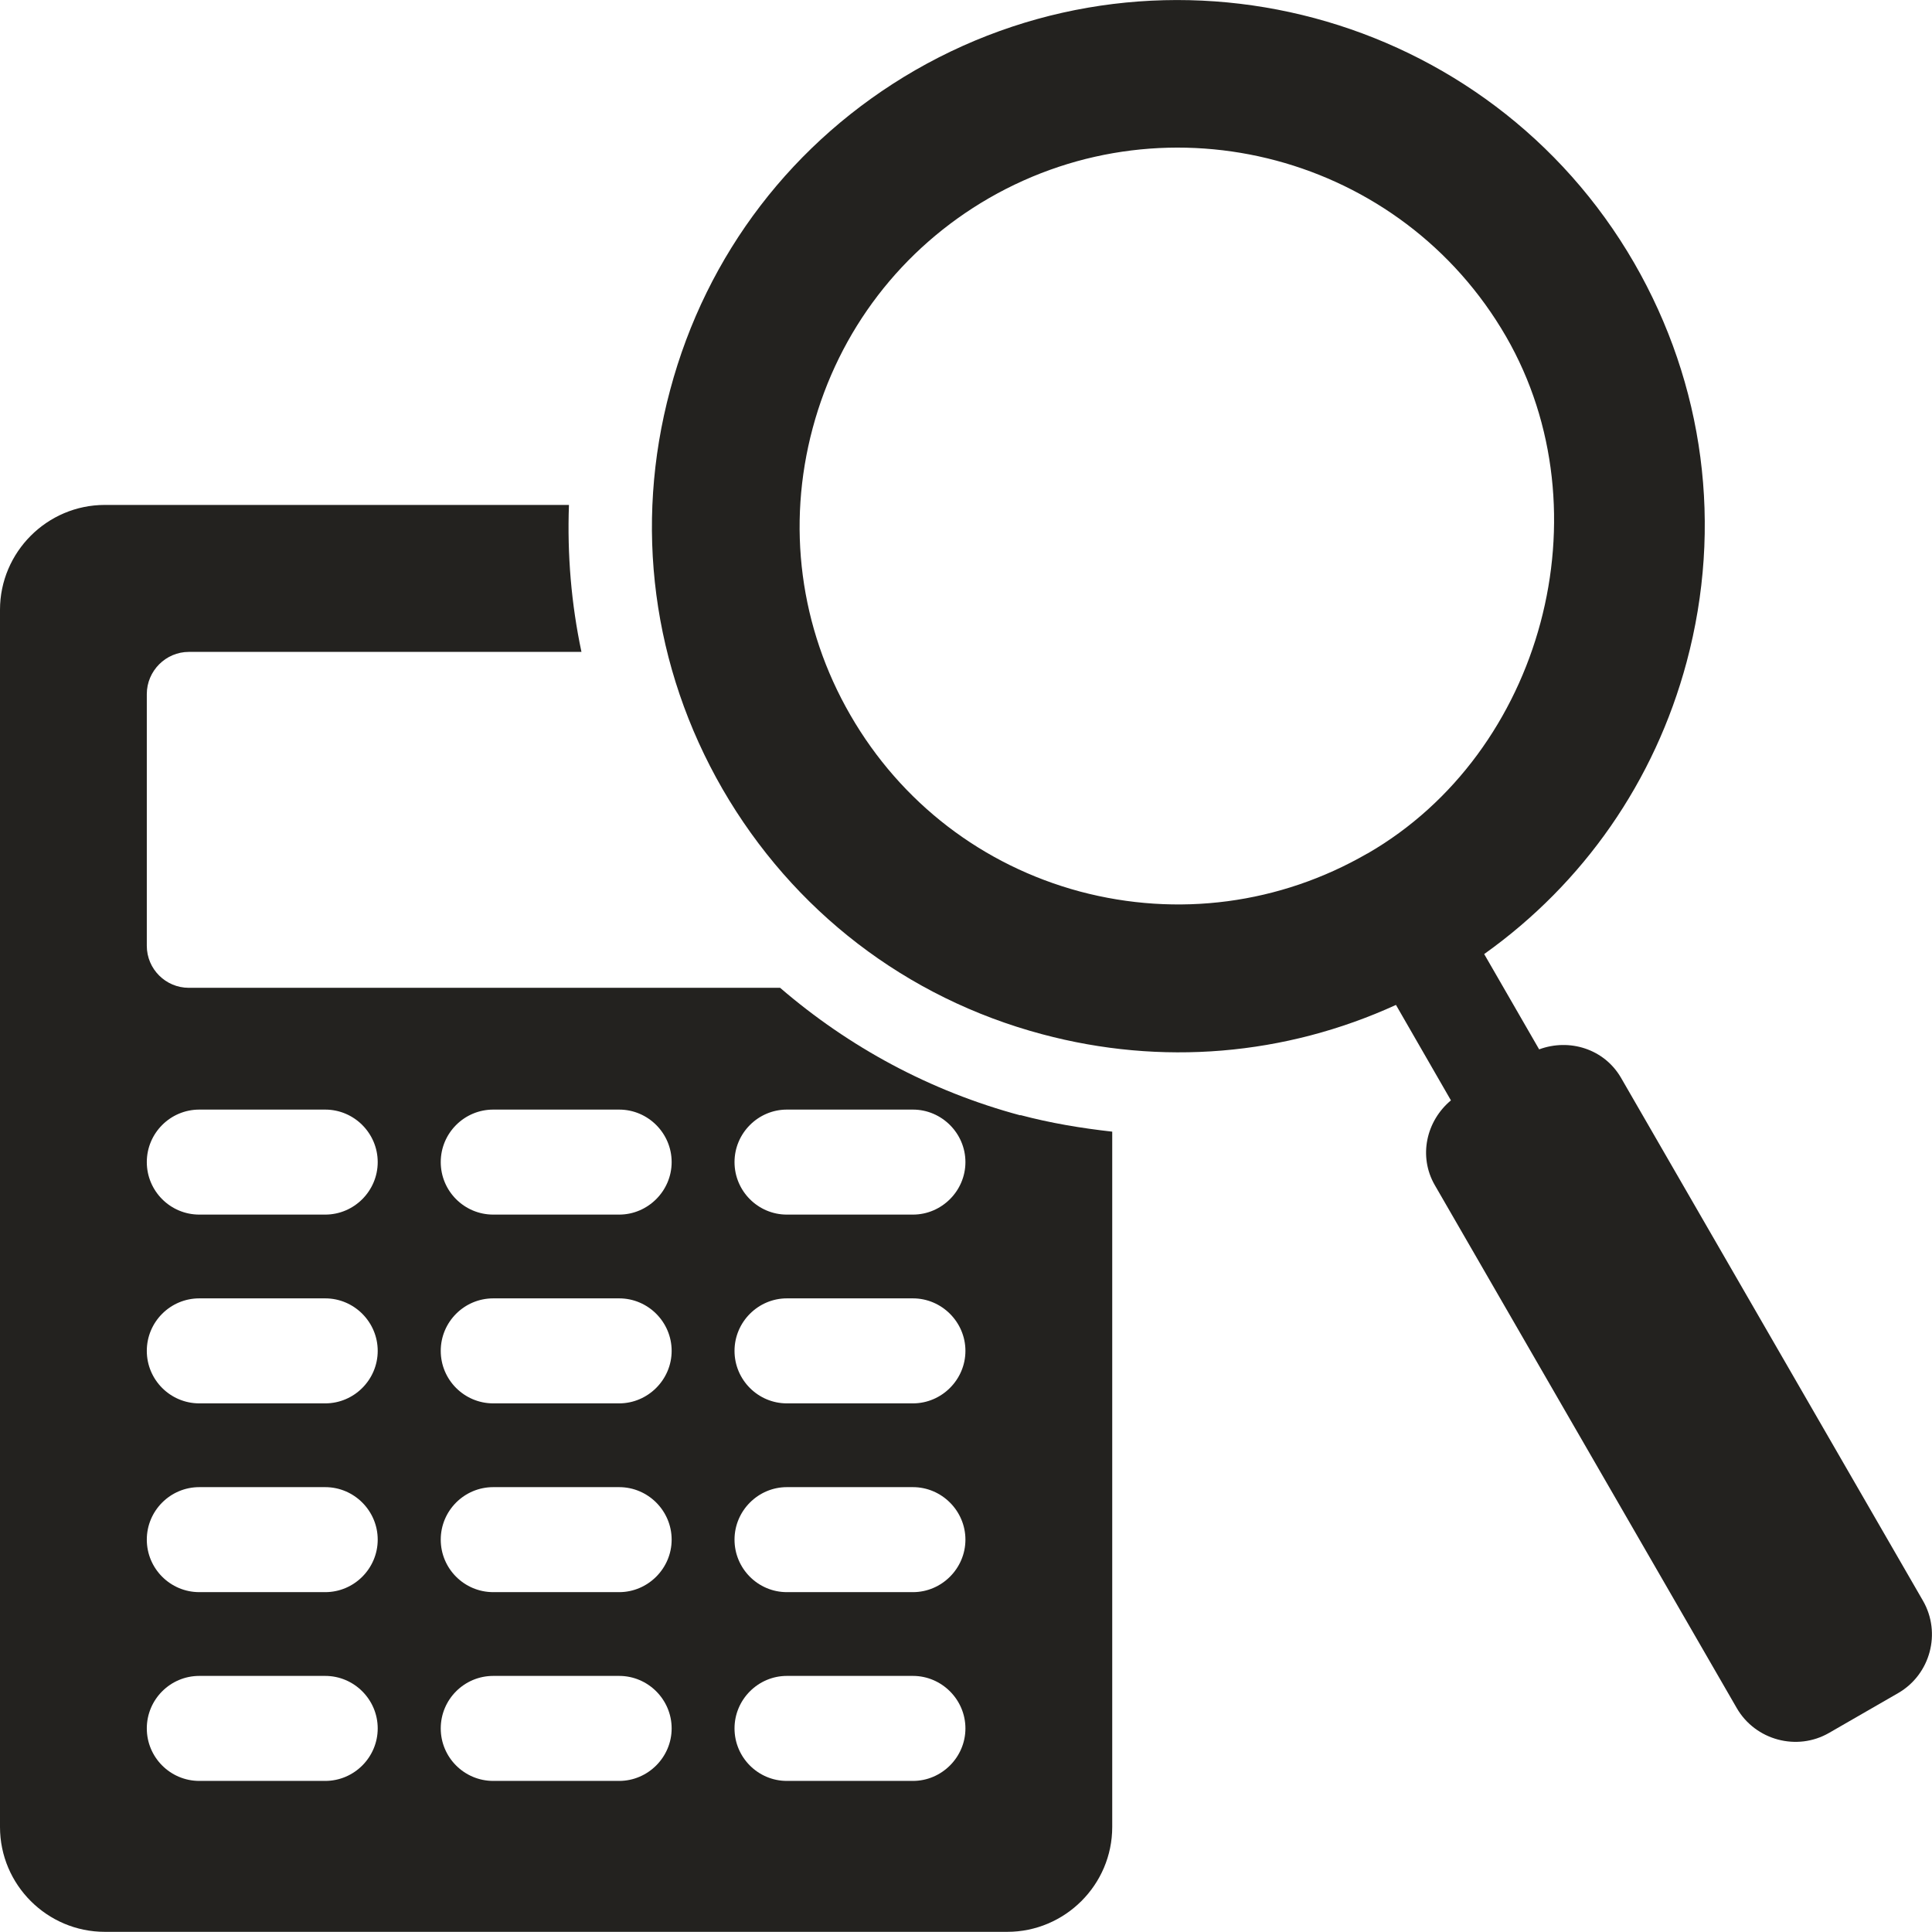 <?xml version="1.0" encoding="UTF-8"?>
<svg id="_レイヤー_2" data-name="レイヤー_2" xmlns="http://www.w3.org/2000/svg" viewBox="0 0 117.39 117.4">
  <defs>
    <style>
      .cls-1 {
        fill: #23221f;
      }
    </style>
  </defs>
  <g id="_レイヤー_1-2" data-name="レイヤー_1">
    <g>
      <path class="cls-1" d="M62,67.77c-5.48-1.47-10.42-4.15-14.6-7.75H11.47c-1.4,0-2.55-1.14-2.55-2.55v-15.3c0-1.4,1.15-2.56,2.55-2.56h23.86c-.62-2.92-.87-5.92-.76-8.93H6.37c-3.51,0-6.37,2.87-6.37,6.37v73.96c0,3.51,2.86,6.37,6.37,6.37h54.83c3.51,0,6.38-2.86,6.38-6.37v-42.25c-1.88-.21-3.75-.52-5.59-1.01ZM19.76,108.21h-7.65c-1.76,0-3.19-1.43-3.19-3.19s1.43-3.19,3.19-3.19h7.65c1.76,0,3.19,1.44,3.19,3.19s-1.43,3.19-3.19,3.19ZM19.76,96.74h-7.65c-1.76,0-3.19-1.43-3.19-3.19s1.43-3.19,3.19-3.19h7.65c1.76,0,3.19,1.44,3.19,3.19s-1.43,3.19-3.19,3.19ZM19.76,85.27h-7.65c-1.76,0-3.19-1.43-3.19-3.19s1.43-3.19,3.19-3.19h7.65c1.76,0,3.19,1.44,3.19,3.19s-1.43,3.19-3.19,3.19ZM19.76,73.8h-7.65c-1.76,0-3.19-1.43-3.19-3.19s1.43-3.19,3.19-3.19h7.65c1.76,0,3.19,1.44,3.19,3.19s-1.43,3.19-3.19,3.19ZM37.62,108.21h-7.65c-1.76,0-3.19-1.43-3.19-3.19s1.43-3.19,3.19-3.19h7.65c1.76,0,3.19,1.44,3.19,3.19s-1.44,3.19-3.19,3.19ZM37.62,96.74h-7.65c-1.76,0-3.19-1.43-3.19-3.19s1.43-3.19,3.19-3.19h7.65c1.76,0,3.19,1.44,3.19,3.19s-1.44,3.19-3.19,3.19ZM37.62,85.27h-7.65c-1.76,0-3.19-1.43-3.19-3.19s1.43-3.19,3.19-3.19h7.65c1.76,0,3.19,1.44,3.19,3.19s-1.44,3.19-3.19,3.19ZM37.62,73.8h-7.65c-1.76,0-3.19-1.43-3.19-3.19s1.43-3.19,3.19-3.19h7.65c1.76,0,3.19,1.44,3.19,3.19s-1.44,3.19-3.19,3.19ZM55.47,108.21h-7.66c-1.75,0-3.18-1.43-3.18-3.19s1.44-3.19,3.18-3.19h7.66c1.75,0,3.19,1.44,3.19,3.19s-1.44,3.19-3.19,3.19ZM55.47,96.74h-7.66c-1.75,0-3.18-1.43-3.18-3.19s1.44-3.19,3.18-3.19h7.66c1.75,0,3.19,1.44,3.19,3.19s-1.44,3.19-3.19,3.19ZM55.47,85.27h-7.66c-1.75,0-3.18-1.43-3.18-3.19s1.44-3.19,3.18-3.19h7.66c1.75,0,3.19,1.44,3.19,3.19s-1.44,3.19-3.19,3.19ZM55.47,73.8h-7.66c-1.75,0-3.18-1.43-3.18-3.19s1.44-3.19,3.18-3.19h7.66c1.75,0,3.19,1.44,3.19,3.19s-1.44,3.19-3.19,3.19Z"/>
      <path class="cls-1" d="M116.84,97.26l-18.35-31.78c-1.02-1.75-3.13-2.4-4.97-1.72l-3.34-5.79c6.04-4.3,10.36-10.5,12.3-17.74,2.21-8.25,1.08-16.86-3.19-24.26C90.47.72,70.88-4.53,55.6,4.27c-7.39,4.27-12.68,11.17-14.88,19.42-2.22,8.25-1.08,16.86,3.18,24.25,4.28,7.4,11.17,12.7,19.42,14.9,7.24,1.94,14.76,1.3,21.5-1.78l3.34,5.8c-1.5,1.25-1.99,3.4-.98,5.15l18.35,31.78c1.13,1.95,3.66,2.63,5.61,1.5l4.2-2.42c1.95-1.13,2.63-3.65,1.5-5.61ZM83.08,51.86c-5.31,3.07-11.52,3.89-17.46,2.31-5.92-1.59-10.88-5.4-13.95-10.72-3.07-5.31-3.88-11.51-2.29-17.44,1.59-5.93,5.4-10.9,10.71-13.97,10.99-6.33,25.08-2.56,31.42,8.41,6.14,10.64,2.24,25.26-8.42,31.41Z"/>
    </g>
  </g>
</svg>